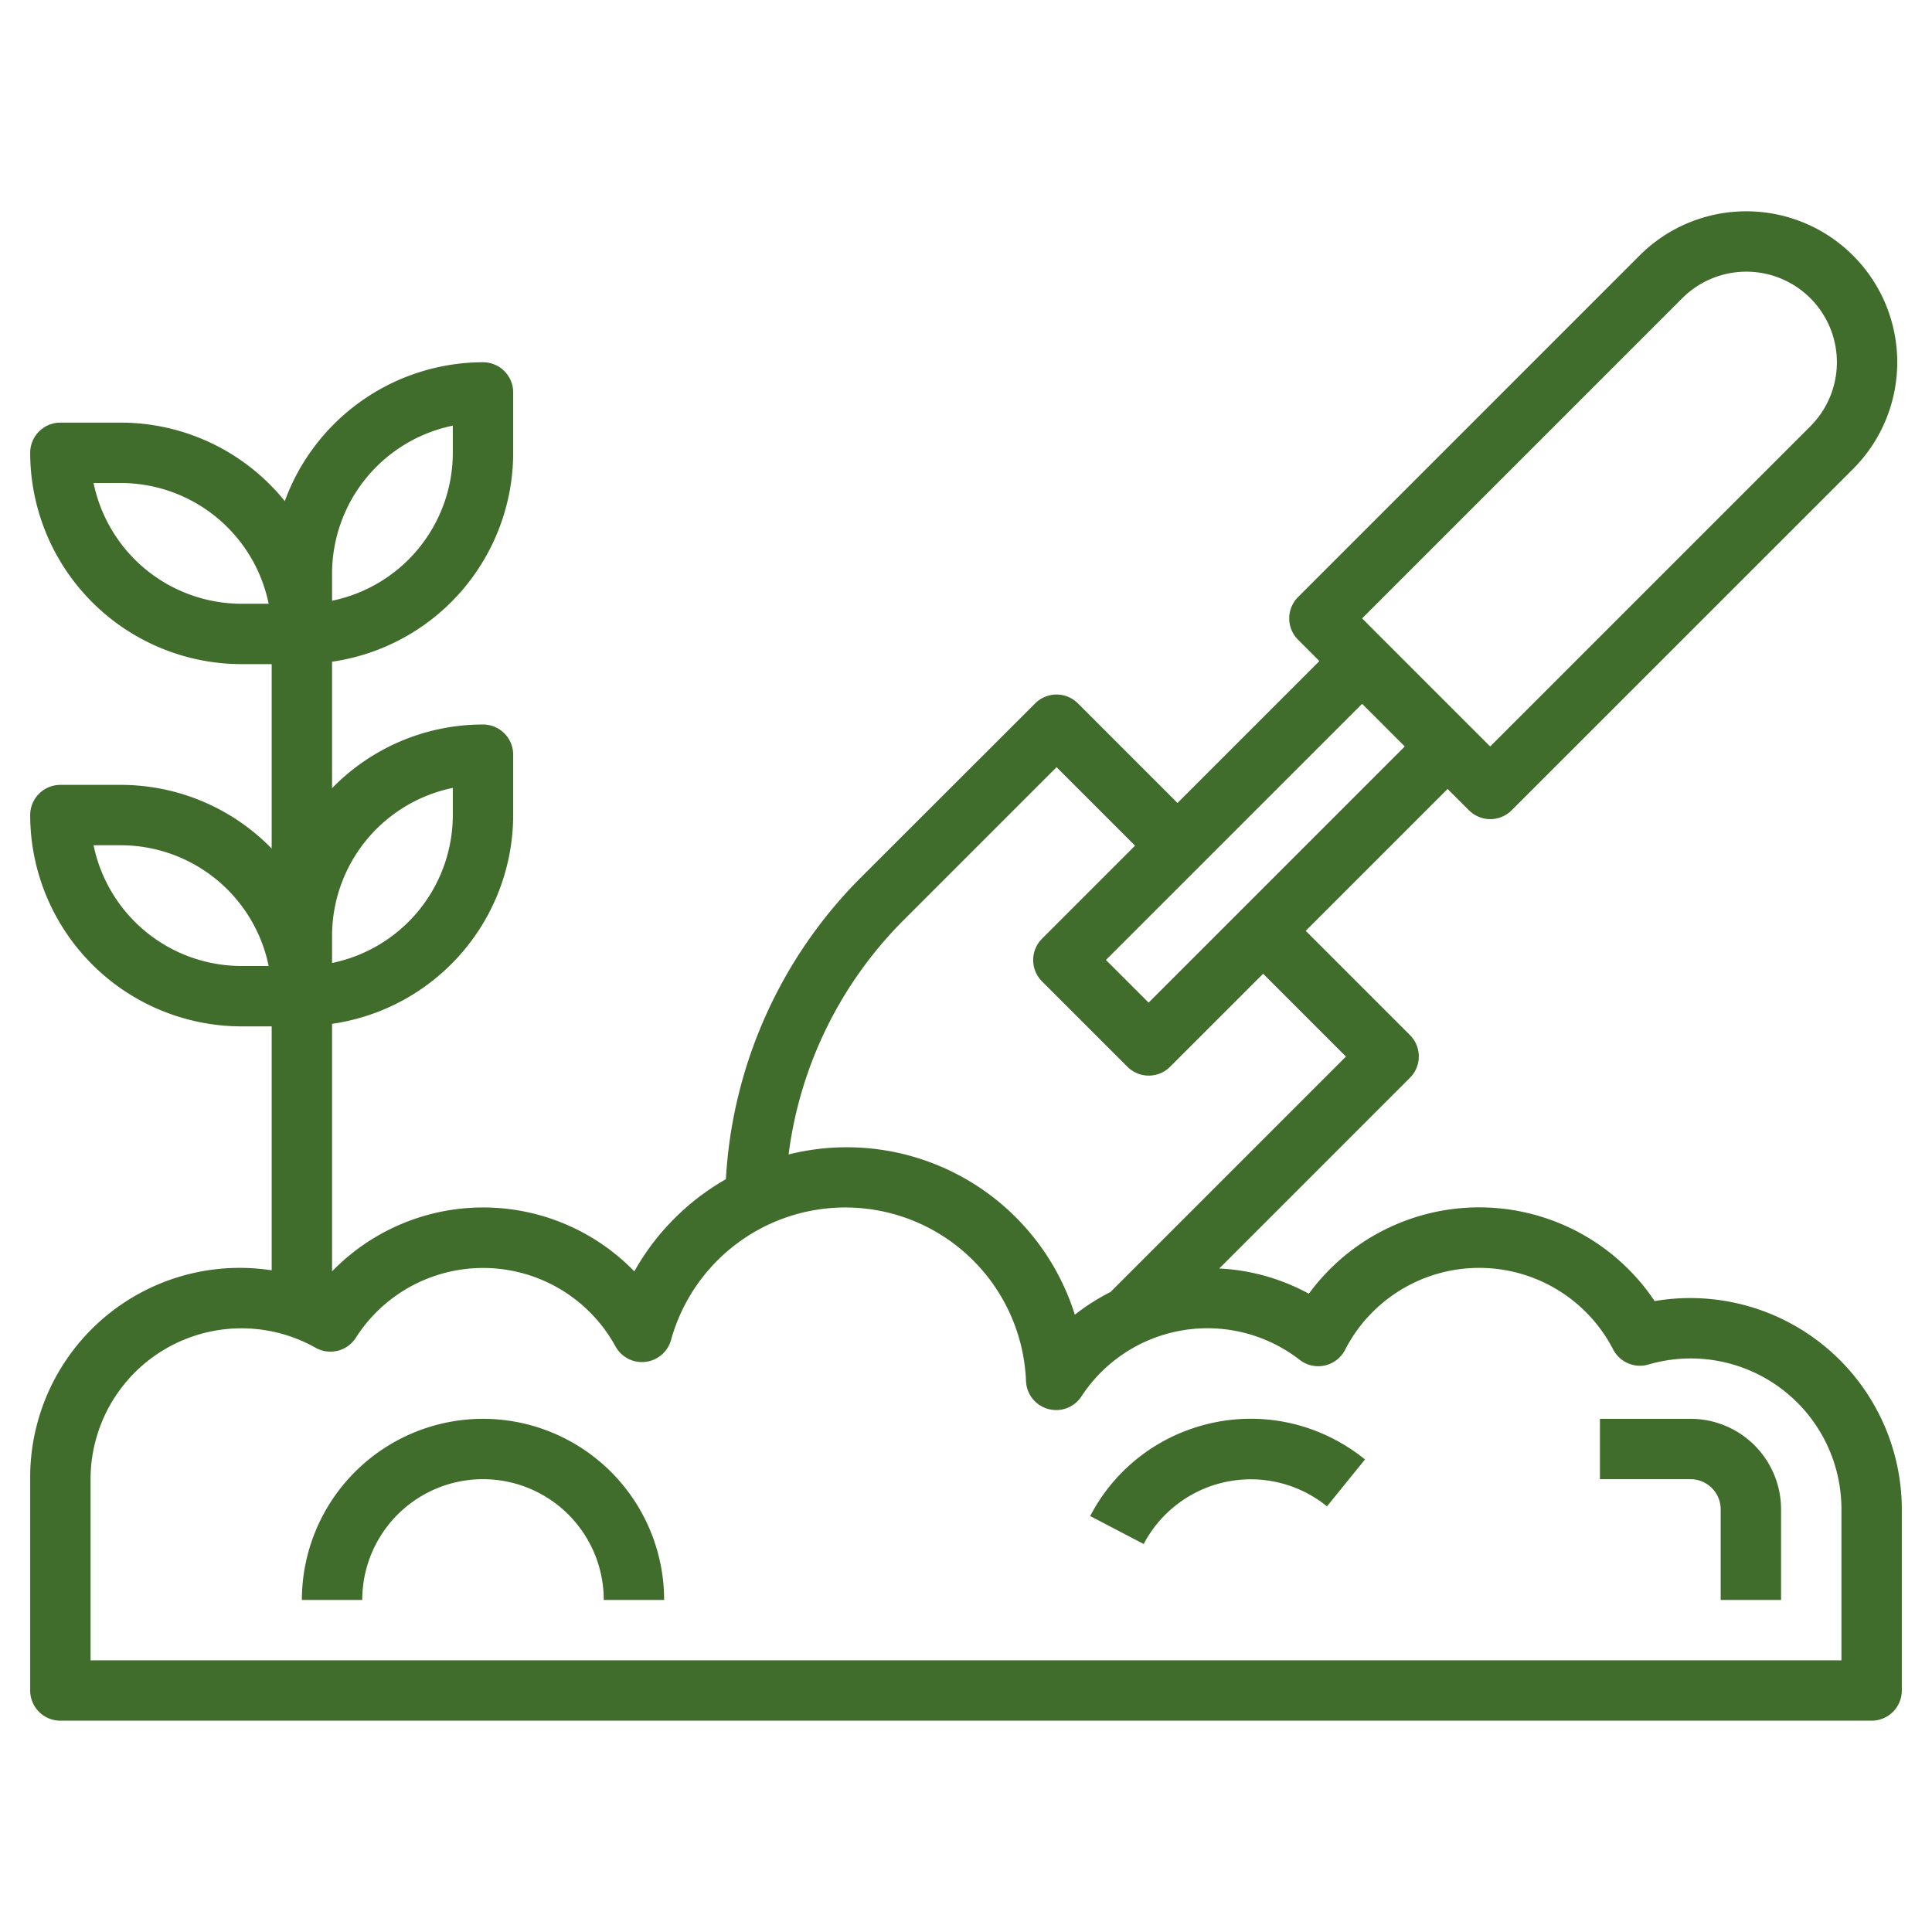 <svg xmlns="http://www.w3.org/2000/svg" version="1.1" xmlns:xlink="http://www.w3.org/1999/xlink" width="512" height="512" x="0" y="0" viewBox="0 0 64 64" style="enable-background:new 0 0 512 512" xml:space="preserve" class=""><g><path d="M56 43a6.892 6.892 0 0 0-1.188.1 6.993 6.993 0 0 0-11.454-.243 6.9 6.9 0 0 0-2.968-.837l6.317-6.317a1 1 0 0 0 0-1.414l-3.454-3.454 4.7-4.7.708.707a1 1 0 0 0 1.414 0l11.309-11.306a5 5 0 0 0-7.071-7.072L43 19.778a1 1 0 0 0 0 1.414l.707.708-4.7 4.7-3.3-3.3a1 1 0 0 0-1.414 0l-5.757 5.75a15.36 15.36 0 0 0-4.49 10.013 8.041 8.041 0 0 0-3.033 3.053 6.978 6.978 0 0 0-10.013 0v-8.2A7 7 0 0 0 17 27v-2a1 1 0 0 0-1-1 6.977 6.977 0 0 0-5 2.11v-4.19A7 7 0 0 0 17 15v-2a1 1 0 0 0-1-1 7.007 7.007 0 0 0-6.566 4.6A6.986 6.986 0 0 0 4 14H2a1 1 0 0 0-1 1 7.008 7.008 0 0 0 7 7h1v6.11A6.977 6.977 0 0 0 4 26H2a1 1 0 0 0-1 1 7.008 7.008 0 0 0 7 7h1v8.081A6.941 6.941 0 0 0 1 49v7a1 1 0 0 0 1 1h60a1 1 0 0 0 1-1v-6a7.008 7.008 0 0 0-7-7ZM8 20a5.008 5.008 0 0 1-4.9-4H4a5.008 5.008 0 0 1 4.9 4Zm0 12a5.008 5.008 0 0 1-4.9-4H4a5.008 5.008 0 0 1 4.9 4ZM55.728 9.878a3 3 0 1 1 4.242 4.244L49.364 24.728l-2.122-2.121-1.414-1.415-.706-.707Zm-9.9 14.143.707.707-8.485 8.485-1.415-1.413 8.486-8.485ZM29.95 30.464l5.05-5.05 2.6 2.6-3.082 3.082a1 1 0 0 0 0 1.414l2.829 2.828a1 1 0 0 0 1.414 0l3.082-3.081L44.586 35l-7.8 7.8a7 7 0 0 0-1.18.752 7.919 7.919 0 0 0-9.483-5.309 13.378 13.378 0 0 1 3.827-7.779ZM15 26.1v.9a5.008 5.008 0 0 1-4 4.9V31a5.008 5.008 0 0 1 4-4.9ZM11 19a5.008 5.008 0 0 1 4-4.9v.9a5.008 5.008 0 0 1-4 4.9Zm50 36H3v-6a5 5 0 0 1 7.454-4.354 1 1 0 0 0 1.334-.332 5 5 0 0 1 8.6.286 1 1 0 0 0 1.841-.212 5.991 5.991 0 0 1 11.759 1.363 1 1 0 0 0 1.835.508 4.986 4.986 0 0 1 7.234-1.21 1 1 0 0 0 1.5-.333 4.994 4.994 0 0 1 8.881-.014 1 1 0 0 0 1.167.5A4.991 4.991 0 0 1 61 50Z" fill="#406c2c" opacity="1" data-original="#000000"></path><path d="M16 47a6.006 6.006 0 0 0-6 6h2a4 4 0 0 1 8 0h2a6.006 6.006 0 0 0-6-6ZM39.637 47.275a5.957 5.957 0 0 0-3.523 2.946l1.772.926a4.007 4.007 0 0 1 6.072-1.247l1.259-1.554a6.062 6.062 0 0 0-1.006-.661 5.959 5.959 0 0 0-4.574-.41ZM56 47h-3v2h3a1 1 0 0 1 1 1v3h2v-3a3 3 0 0 0-3-3Z" fill="#406c2c" opacity="1" data-original="#000000"></path></g></svg>